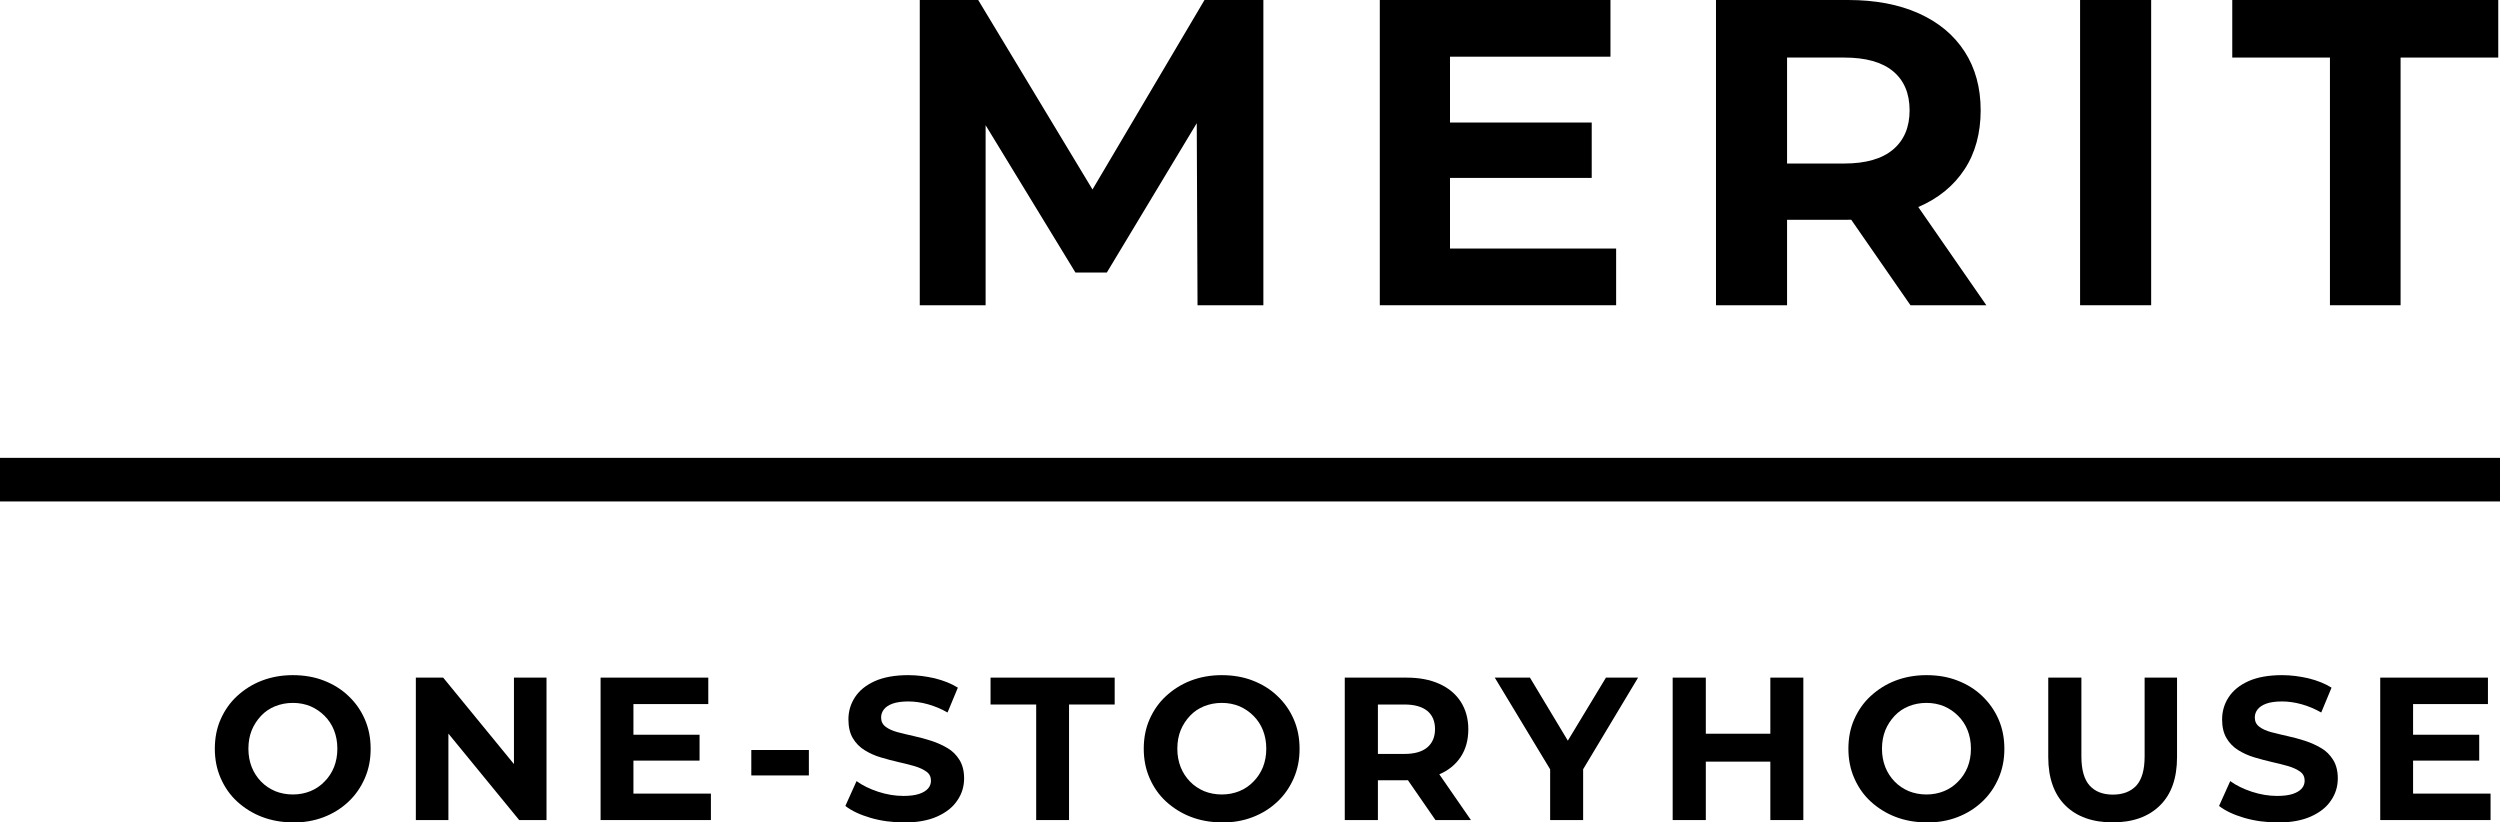 <?xml version="1.0" encoding="UTF-8"?>
<svg id="_レイヤー_2" data-name="レイヤー 2" xmlns="http://www.w3.org/2000/svg" viewBox="0 0 172 56.58">
  <defs>
    <style>
      .cls-1 {
        stroke-width: 0px;
      }

      .cls-2 {
        fill: none;
        stroke: #000;
        stroke-miterlimit: 10;
        stroke-width: 3px;
      }
    </style>
  </defs>
  <g id="_具" data-name="具">
    <g>
      <path class="cls-1" d="m63.28,21V0h4.02l8.94,14.82h-2.13L82.87,0h4.05v21h-4.53l-.06-14.01h.9l-7.08,11.76h-2.16l-7.17-11.76h.99v14.01h-4.53Z"/>
      <path class="cls-1" d="m99.76,17.1h11.43v3.9h-16.26V0h15.87v3.9h-11.04v13.2Zm-.36-8.67h10.11v3.81h-10.11v-3.81Z"/>
      <path class="cls-1" d="m118.06,21V0h9.09c1.88,0,3.5.31,4.86.92,1.36.61,2.41,1.48,3.15,2.62.74,1.14,1.11,2.49,1.11,4.05s-.37,2.94-1.11,4.06c-.74,1.13-1.79,1.99-3.15,2.58-1.36.59-2.98.89-4.86.89h-6.42l2.22-2.1v7.98h-4.89Zm4.89-7.44l-2.22-2.31h6.15c1.48,0,2.6-.32,3.36-.96s1.14-1.54,1.14-2.7-.38-2.06-1.14-2.69-1.88-.94-3.36-.94h-6.15l2.22-2.31v11.91Zm8.49,7.44l-5.28-7.62h5.22l5.28,7.62h-5.22Z"/>
      <path class="cls-1" d="m143.11,21V0h4.89v21h-4.89Z"/>
      <path class="cls-1" d="m160.3,21V3.96h-6.72V0h18.3v3.96h-6.72v17.04h-4.86Z"/>
    </g>
    <line class="cls-2" x1="172" y1="33" x2="0" y2="33"/>
    <g>
      <path class="cls-1" d="m20.16,56.58c-.77,0-1.49-.13-2.14-.38s-1.22-.61-1.71-1.06-.86-.99-1.13-1.61c-.27-.62-.4-1.29-.4-2.02s.13-1.41.4-2.02.64-1.15,1.13-1.6,1.05-.81,1.7-1.06c.65-.25,1.36-.38,2.13-.38s1.49.12,2.13.37c.65.25,1.22.6,1.7,1.06.49.46.86.99,1.13,1.61.27.62.4,1.29.4,2.03s-.13,1.4-.4,2.02c-.27.62-.64,1.16-1.13,1.62-.49.46-1.05.81-1.7,1.06-.65.25-1.36.37-2.12.37Zm-.01-1.92c.44,0,.84-.08,1.21-.23.37-.15.69-.37.97-.66.28-.28.5-.62.65-.99.15-.38.23-.8.23-1.27s-.08-.89-.23-1.27-.37-.71-.65-.99c-.28-.28-.6-.5-.97-.66-.37-.15-.77-.23-1.21-.23s-.84.08-1.22.23c-.37.15-.7.37-.97.66s-.49.62-.64.99-.23.8-.23,1.27.08.89.23,1.27c.15.38.37.71.64.99.28.29.6.5.97.66.37.15.78.23,1.22.23Z"/>
      <path class="cls-1" d="m28.61,56.42v-9.8h1.88l5.78,7.06h-.91v-7.06h2.24v9.8h-1.88l-5.78-7.06h.91v7.06h-2.24Z"/>
      <path class="cls-1" d="m43.58,54.6h5.33v1.82h-7.59v-9.8h7.41v1.82h-5.15v6.16Zm-.17-4.05h4.72v1.78h-4.72v-1.78Z"/>
      <path class="cls-1" d="m51.69,53.35v-1.75h3.96v1.75h-3.96Z"/>
      <path class="cls-1" d="m62.16,56.58c-.78,0-1.54-.1-2.26-.31s-1.3-.48-1.74-.82l.77-1.71c.41.3.91.54,1.48.73.58.19,1.16.29,1.75.29.45,0,.81-.05,1.08-.14s.48-.22.61-.37.2-.33.2-.54c0-.26-.1-.47-.31-.62-.21-.15-.48-.28-.82-.38-.34-.1-.71-.19-1.11-.28s-.8-.2-1.21-.32-.78-.29-1.12-.5-.61-.49-.81-.83c-.2-.34-.3-.77-.3-1.28,0-.56.15-1.07.45-1.53.3-.46.75-.83,1.37-1.11.61-.27,1.38-.41,2.3-.41.62,0,1.22.08,1.83.22.6.15,1.13.36,1.58.64l-.71,1.71c-.44-.25-.89-.44-1.36-.57s-.92-.19-1.34-.19-.81.05-1.08.15c-.27.1-.47.23-.6.4-.13.17-.19.35-.19.56,0,.26.1.47.31.63s.48.28.81.37c.34.09.71.18,1.12.27.41.09.82.2,1.22.33s.77.3,1.11.5c.34.2.61.47.82.81.21.34.32.76.32,1.27,0,.55-.15,1.06-.46,1.51-.3.46-.76.83-1.38,1.11-.62.28-1.39.42-2.31.42Z"/>
      <path class="cls-1" d="m71.29,56.42v-7.95h-3.14v-1.85h8.54v1.85h-3.14v7.95h-2.27Z"/>
      <path class="cls-1" d="m84.07,56.58c-.77,0-1.49-.13-2.14-.38s-1.22-.61-1.71-1.06-.86-.99-1.13-1.61c-.27-.62-.4-1.29-.4-2.02s.13-1.41.4-2.02.64-1.15,1.13-1.6,1.05-.81,1.7-1.06c.65-.25,1.36-.38,2.13-.38s1.49.12,2.13.37c.65.25,1.22.6,1.7,1.06.49.46.86.99,1.13,1.61.27.62.4,1.29.4,2.03s-.13,1.4-.4,2.02c-.27.62-.64,1.16-1.13,1.62-.49.46-1.05.81-1.7,1.06-.65.25-1.36.37-2.12.37Zm-.01-1.92c.44,0,.84-.08,1.21-.23.37-.15.69-.37.97-.66.28-.28.5-.62.65-.99.15-.38.23-.8.23-1.27s-.08-.89-.23-1.27-.37-.71-.65-.99c-.28-.28-.6-.5-.97-.66-.37-.15-.77-.23-1.21-.23s-.84.08-1.22.23c-.37.15-.7.37-.97.66s-.49.62-.64.99-.23.8-.23,1.27.08.89.23,1.27c.15.38.37.71.64.99.28.29.6.5.97.66.37.15.78.23,1.22.23Z"/>
      <path class="cls-1" d="m92.52,56.42v-9.8h4.24c.88,0,1.63.14,2.27.43s1.12.69,1.47,1.23c.34.53.52,1.16.52,1.89s-.17,1.37-.52,1.9c-.35.53-.84.93-1.47,1.2s-1.39.41-2.27.41h-3l1.04-.98v3.72h-2.28Zm2.28-3.47l-1.04-1.08h2.87c.69,0,1.21-.15,1.57-.45.35-.3.53-.72.53-1.26s-.18-.96-.53-1.25c-.36-.29-.88-.44-1.57-.44h-2.87l1.04-1.08v5.56Zm3.96,3.47l-2.46-3.56h2.44l2.46,3.56h-2.44Z"/>
      <path class="cls-1" d="m106.65,56.42v-4l.52,1.37-4.33-7.17h2.42l3.3,5.49h-1.39l3.32-5.49h2.21l-4.3,7.17.52-1.37v4h-2.28Z"/>
      <path class="cls-1" d="m117.36,56.42h-2.28v-9.8h2.28v9.8Zm4.61-4.02h-4.79v-1.92h4.79v1.92Zm-.17-5.78h2.27v9.8h-2.27v-9.8Z"/>
      <path class="cls-1" d="m132.55,56.58c-.78,0-1.49-.13-2.14-.38s-1.22-.61-1.71-1.06-.86-.99-1.13-1.61c-.27-.62-.4-1.29-.4-2.02s.13-1.41.4-2.02c.27-.61.64-1.15,1.13-1.6s1.05-.81,1.7-1.06c.65-.25,1.36-.38,2.14-.38s1.49.12,2.13.37c.65.25,1.22.6,1.7,1.06.48.46.86.99,1.13,1.61.27.62.4,1.29.4,2.03s-.13,1.4-.4,2.02c-.27.62-.64,1.16-1.13,1.62-.49.46-1.05.81-1.7,1.06-.65.25-1.36.37-2.12.37Zm-.01-1.92c.44,0,.84-.08,1.21-.23.37-.15.69-.37.97-.66.28-.28.5-.62.65-.99.15-.38.23-.8.23-1.27s-.08-.89-.23-1.27c-.15-.38-.37-.71-.65-.99s-.6-.5-.97-.66c-.37-.15-.77-.23-1.21-.23s-.85.08-1.22.23c-.37.15-.7.37-.97.66s-.49.62-.64.99c-.15.38-.23.8-.23,1.27s.08.89.23,1.27c.15.38.37.71.64.99.28.29.6.5.97.66.37.15.78.23,1.22.23Z"/>
      <path class="cls-1" d="m145.36,56.58c-1.39,0-2.48-.39-3.26-1.16-.78-.77-1.18-1.89-1.18-3.33v-5.47h2.28v5.42c0,.92.19,1.59.57,2.01.38.42.92.62,1.6.62s1.23-.21,1.61-.62c.38-.42.57-1.08.57-2.01v-5.42h2.23v5.47c0,1.45-.39,2.56-1.18,3.33-.78.77-1.87,1.16-3.25,1.16Z"/>
      <path class="cls-1" d="m156.67,56.58c-.78,0-1.54-.1-2.26-.31s-1.3-.48-1.74-.82l.77-1.71c.41.3.91.54,1.48.73.58.19,1.16.29,1.75.29.45,0,.81-.05,1.08-.14s.48-.22.61-.37.2-.33.2-.54c0-.26-.1-.47-.31-.62-.21-.15-.48-.28-.82-.38-.34-.1-.71-.19-1.11-.28s-.8-.2-1.21-.32-.78-.29-1.12-.5-.61-.49-.81-.83c-.2-.34-.3-.77-.3-1.28,0-.56.15-1.07.45-1.53.3-.46.75-.83,1.37-1.11.61-.27,1.38-.41,2.3-.41.62,0,1.22.08,1.83.22.6.15,1.13.36,1.58.64l-.71,1.71c-.44-.25-.89-.44-1.36-.57s-.92-.19-1.34-.19-.81.05-1.08.15c-.27.1-.47.23-.6.4-.13.17-.19.35-.19.56,0,.26.1.47.31.63s.48.28.81.37c.34.09.71.18,1.12.27.41.09.82.2,1.22.33s.77.3,1.11.5c.34.2.61.47.82.81.21.34.32.76.32,1.27,0,.55-.15,1.06-.46,1.51-.3.46-.76.83-1.38,1.11-.62.28-1.39.42-2.31.42Z"/>
      <path class="cls-1" d="m166.02,54.6h5.33v1.82h-7.59v-9.8h7.41v1.82h-5.15v6.16Zm-.17-4.05h4.72v1.78h-4.72v-1.78Z"/>
    </g>
  </g>
</svg>
